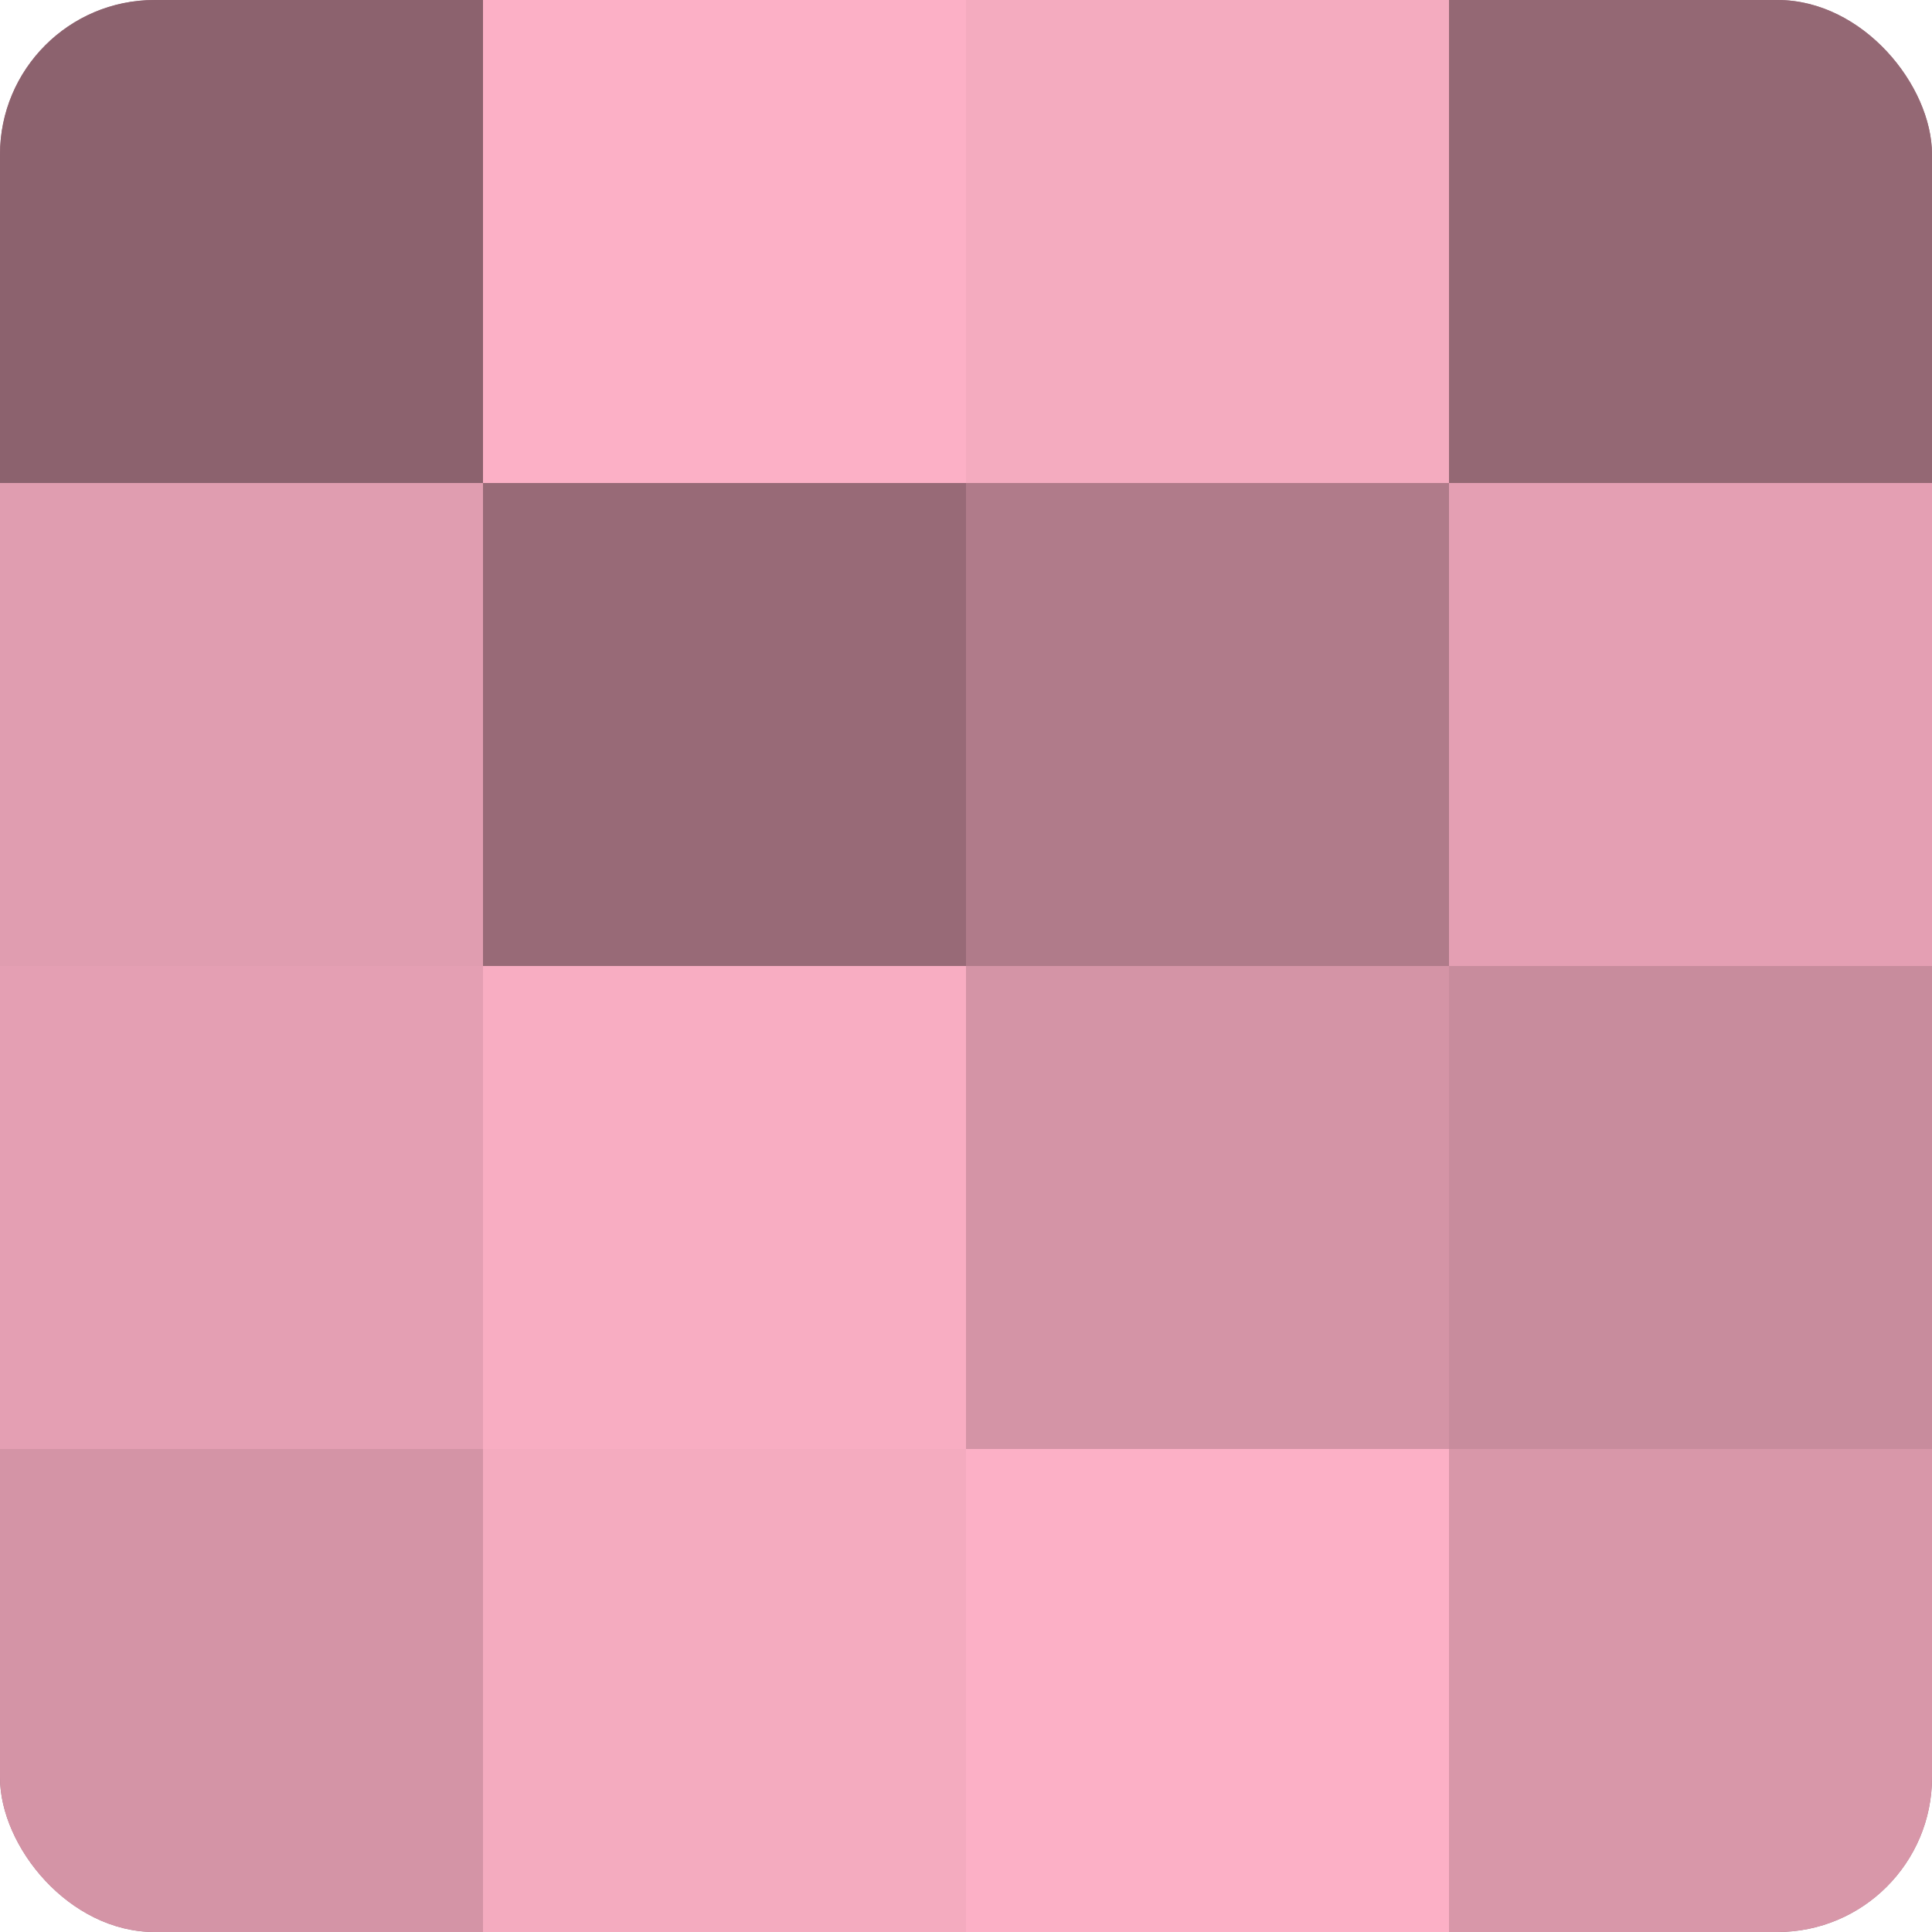 <?xml version="1.0" encoding="UTF-8"?>
<svg xmlns="http://www.w3.org/2000/svg" width="60" height="60" viewBox="0 0 100 100" preserveAspectRatio="xMidYMid meet"><defs><clipPath id="c" width="100" height="100"><rect width="100" height="100" rx="8" ry="8"/></clipPath></defs><g clip-path="url(#c)"><rect width="100" height="100" fill="#a0707e"/><rect width="25" height="25" fill="#8c626e"/><rect y="25" width="25" height="25" fill="#e09db0"/><rect y="50" width="25" height="25" fill="#e49fb3"/><rect y="75" width="25" height="25" fill="#d494a6"/><rect x="25" width="25" height="25" fill="#fcb0c6"/><rect x="25" y="25" width="25" height="25" fill="#986a77"/><rect x="25" y="50" width="25" height="25" fill="#f8adc2"/><rect x="25" y="75" width="25" height="25" fill="#f4abbf"/><rect x="50" width="25" height="25" fill="#f4abbf"/><rect x="50" y="25" width="25" height="25" fill="#b07b8a"/><rect x="50" y="50" width="25" height="25" fill="#d494a6"/><rect x="50" y="75" width="25" height="25" fill="#fcb0c6"/><rect x="75" width="25" height="25" fill="#946874"/><rect x="75" y="25" width="25" height="25" fill="#e49fb3"/><rect x="75" y="50" width="25" height="25" fill="#c88c9d"/><rect x="75" y="75" width="25" height="25" fill="#d897a9"/></g></svg>
